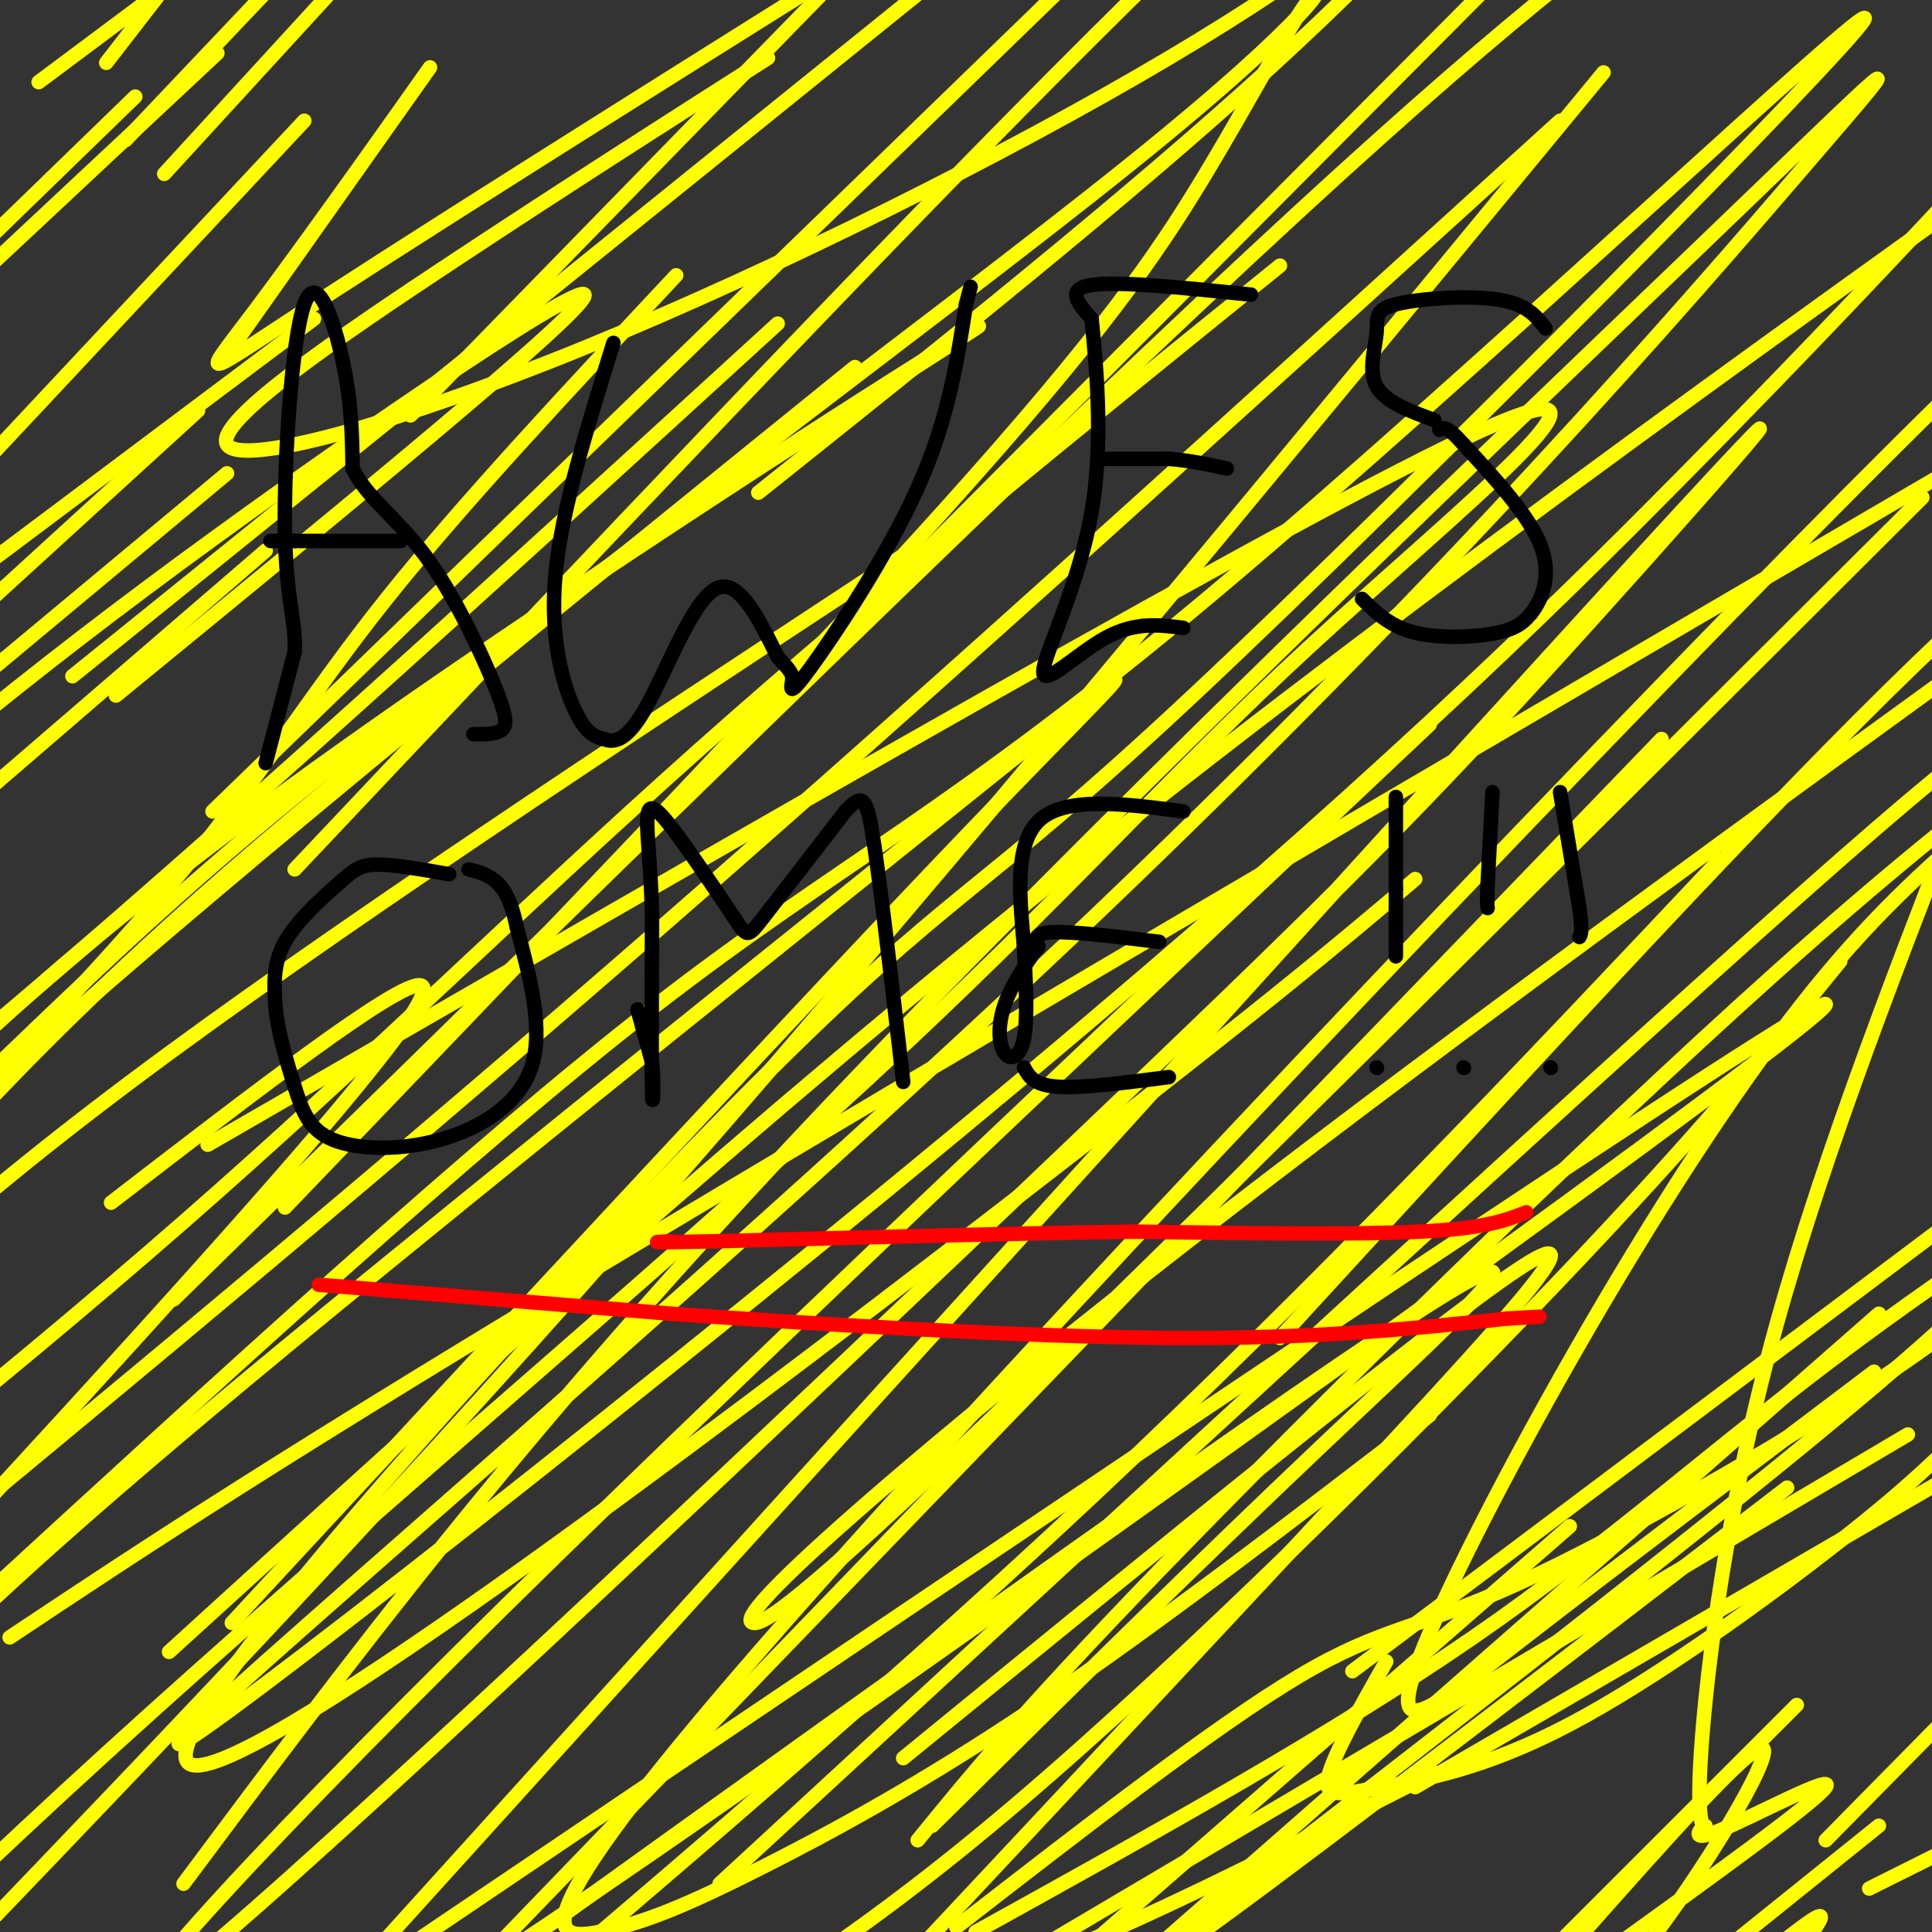 <svg viewBox='0 0 400 400' version='1.1' xmlns='http://www.w3.org/2000/svg' xmlns:xlink='http://www.w3.org/1999/xlink'><rect x="0" y="0" width="400" height="400" fill="#333333" stroke="none"/><g fill='none' stroke='#ffff00' stroke-width='3' stroke-linecap='round' stroke-linejoin='round'><path d='M187,115c-59.667,39.250 -119.333,78.500 -160,109c-40.667,30.500 -62.333,52.250 -84,74'/><path d='M23,249c29.644,-22.844 59.289,-45.689 64,-45c4.711,0.689 -15.511,24.911 -47,60c-31.489,35.089 -74.244,81.044 -117,127'/><path d='M35,342c59.750,-54.417 119.500,-108.833 190,-165c70.500,-56.167 151.750,-114.083 233,-172'/><path d='M398,103c-75.435,75.247 -150.871,150.494 -192,190c-41.129,39.506 -47.952,43.270 -50,43c-2.048,-0.270 0.679,-4.573 18,-20c17.321,-15.427 49.234,-41.979 98,-79c48.766,-37.021 114.383,-84.510 180,-132'/><path d='M325,316c0.000,0.000 -126.000,110.000 -126,110'/><path d='M280,346c0.000,0.000 149.000,-112.000 149,-112'/><path d='M389,272c0.000,0.000 -155.000,136.000 -155,136'/><path d='M202,400c36.978,-20.489 73.956,-40.978 103,-61c29.044,-20.022 50.156,-39.578 79,-61c28.844,-21.422 65.422,-44.711 102,-68'/><path d='M297,367c-25.667,13.083 -51.333,26.167 -72,35c-20.667,8.833 -36.333,13.417 -52,18'/><path d='M190,381c11.244,-13.822 22.489,-27.644 56,-62c33.511,-34.356 89.289,-89.244 130,-125c40.711,-35.756 66.356,-52.378 92,-69'/><path d='M296,293c-28.490,21.894 -56.980,43.789 -81,60c-24.020,16.211 -43.569,26.739 -58,34c-14.431,7.261 -23.744,11.256 -33,13c-9.256,1.744 -18.453,1.239 34,-59c52.453,-60.239 166.558,-180.211 225,-239c58.442,-58.789 61.221,-56.394 64,-54'/><path d='M293,182c-15.751,13.369 -31.502,26.739 -89,71c-57.498,44.261 -156.742,119.414 -165,112c-8.258,-7.414 74.470,-97.394 117,-140c42.530,-42.606 44.860,-37.836 91,-81c46.140,-43.164 136.089,-134.260 139,-140c2.911,-5.740 -81.216,73.878 -135,119c-53.784,45.122 -77.224,55.749 -115,85c-37.776,29.251 -89.888,77.125 -142,125'/><path d='M140,166c0.000,0.000 233.000,-234.000 233,-234'/><path d='M265,55c-41.667,33.689 -83.333,67.378 -120,100c-36.667,32.622 -68.333,64.178 -107,98c-38.667,33.822 -84.333,69.911 -130,106'/><path d='M61,180c60.750,-64.333 121.500,-128.667 165,-172c43.500,-43.333 69.750,-65.667 96,-88'/><path d='M161,67c-58.917,53.833 -117.833,107.667 -161,144c-43.167,36.333 -70.583,55.167 -98,74'/><path d='M44,168c0.000,0.000 196.000,-190.000 196,-190'/><path d='M55,114c0.000,0.000 -87.000,75.000 -87,75'/><path d='M85,86c0.000,0.000 121.000,-124.000 121,-124'/><path d='M47,98c0.000,0.000 -108.000,90.000 -108,90'/><path d='M63,25c0.000,0.000 -88.000,94.000 -88,94'/><path d='M41,85c0.000,0.000 -46.000,42.000 -46,42'/><path d='M48,72c21.006,-29.726 42.012,-59.452 41,-58c-1.012,1.452 -24.042,34.083 -36,50c-11.958,15.917 -12.845,15.119 15,-3c27.845,-18.119 84.423,-53.560 141,-89'/><path d='M140,57c-22.156,23.667 -44.311,47.333 -60,67c-15.689,19.667 -24.911,35.333 -42,56c-17.089,20.667 -42.044,46.333 -67,72'/><path d='M43,237c113.944,-65.855 227.888,-131.710 264,-148c36.112,-16.290 -5.609,16.984 -36,45c-30.391,28.016 -49.451,50.774 -92,90c-42.549,39.226 -108.585,94.922 -157,139c-48.415,44.078 -79.207,76.539 -110,109'/><path d='M157,102c38.417,-30.667 76.833,-61.333 106,-88c29.167,-26.667 49.083,-49.333 69,-72'/><path d='M177,76c-61.500,49.750 -123.000,99.500 -169,140c-46.000,40.500 -76.500,71.750 -107,103'/><path d='M2,339c27.917,-18.583 55.833,-37.167 134,-84c78.167,-46.833 206.583,-121.917 335,-197'/><path d='M344,153c0.000,0.000 -247.000,256.000 -247,256'/><path d='M193,378c27.133,-26.844 54.267,-53.689 81,-79c26.733,-25.311 53.067,-49.089 19,-27c-34.067,22.089 -128.533,90.044 -223,158'/><path d='M83,404c148.111,-100.044 296.222,-200.089 295,-196c-1.222,4.089 -151.778,112.311 -229,166c-77.222,53.689 -81.111,52.844 -85,52'/><path d='M38,390c34.070,-45.680 68.140,-91.361 127,-154c58.860,-62.639 142.508,-142.237 186,-184c43.492,-41.763 46.826,-45.692 23,-18c-23.826,27.692 -74.813,87.003 -153,161c-78.188,73.997 -183.576,162.680 -184,166c-0.424,3.320 104.117,-78.721 175,-138c70.883,-59.279 108.110,-95.794 136,-124c27.890,-28.206 46.445,-48.103 65,-68'/><path d='M296,150c-80.644,76.049 -161.287,152.097 -212,203c-50.713,50.903 -71.495,76.659 -38,48c33.495,-28.659 121.267,-111.733 174,-162c52.733,-50.267 70.428,-67.726 99,-99c28.572,-31.274 68.021,-76.364 29,-34c-39.021,42.364 -156.510,172.182 -274,302'/><path d='M265,277c46.833,-51.083 93.667,-102.167 126,-134c32.333,-31.833 50.167,-44.417 68,-57'/><path d='M356,178c-41.167,43.667 -82.333,87.333 -130,132c-47.667,44.667 -101.833,90.333 -156,136'/><path d='M149,390c94.333,-87.000 188.667,-174.000 232,-212c43.333,-38.000 35.667,-27.000 28,-16'/><path d='M381,199c-14.400,17.667 -28.800,35.333 -59,67c-30.200,31.667 -76.200,77.333 -111,107c-34.800,29.667 -58.400,43.333 -82,57'/><path d='M187,364c54.533,-44.511 109.067,-89.022 127,-101c17.933,-11.978 -0.733,8.578 -28,38c-27.267,29.422 -63.133,67.711 -99,106'/><path d='M198,399c26.935,-20.905 53.869,-41.810 71,-52c17.131,-10.190 24.458,-9.667 45,-19c20.542,-9.333 54.298,-28.524 76,-43c21.702,-14.476 31.351,-24.238 41,-34'/><path d='M370,308c-46.750,35.917 -93.500,71.833 -117,89c-23.500,17.167 -23.750,15.583 -24,14'/><path d='M245,400c59.333,-45.833 118.667,-91.667 149,-118c30.333,-26.333 31.667,-33.167 33,-40'/><path d='M388,284c-26.463,20.000 -52.925,40.000 -71,54c-18.075,14.000 -27.762,22.000 -25,11c2.762,-11.000 17.974,-41.000 34,-69c16.026,-28.000 32.864,-54.000 47,-72c14.136,-18.000 25.568,-28.000 37,-38'/><path d='M287,344c-5.539,9.788 -11.078,19.576 -12,24c-0.922,4.424 2.774,3.485 11,2c8.226,-1.485 20.984,-3.515 39,-13c18.016,-9.485 41.290,-26.424 56,-38c14.710,-11.576 20.855,-17.788 27,-24'/><path d='M395,297c0.000,0.000 -181.000,107.000 -181,107'/><path d='M293,370c0.000,0.000 117.000,-68.000 117,-68'/><path d='M372,353c0.000,0.000 -63.000,63.000 -63,63'/><path d='M327,401c17.978,-20.289 35.956,-40.578 38,-39c2.044,1.578 -11.844,25.022 -25,42c-13.156,16.978 -25.578,27.489 -38,38'/><path d='M387,391c0.000,0.000 34.000,-17.000 34,-17'/><path d='M376,401c0.000,0.000 -4.000,3.000 -4,3'/><path d='M373,403c2.750,-3.667 5.500,-7.333 3,-6c-2.500,1.333 -10.250,7.667 -18,14'/><path d='M378,381c0.000,0.000 66.000,-67.000 66,-67'/><path d='M389,378c0.000,0.000 -46.000,37.000 -46,37'/><path d='M333,404c21.441,-15.455 42.881,-30.909 45,-34c2.119,-3.091 -15.084,6.183 -22,9c-6.916,2.817 -3.544,-0.822 -3,-1c0.544,-0.178 -1.738,3.106 -1,-12c0.738,-15.106 4.497,-48.602 14,-85c9.503,-36.398 24.752,-75.699 40,-115'/><path d='M159,12c-20.759,13.239 -41.518,26.478 -65,42c-23.482,15.522 -49.686,33.325 -47,38c2.686,4.675 34.262,-3.780 74,-20c39.738,-16.220 87.640,-40.206 121,-60c33.360,-19.794 52.180,-35.397 71,-51'/><path d='M323,25c-63.750,57.917 -127.500,115.833 -185,166c-57.500,50.167 -108.750,92.583 -160,135'/><path d='M36,269c85.083,-83.417 170.167,-166.833 223,-216c52.833,-49.167 73.417,-64.083 94,-79'/><path d='M332,15c-67.750,82.167 -135.500,164.333 -192,229c-56.500,64.667 -101.750,111.833 -147,159'/><path d='M48,336c59.595,-64.375 119.190,-128.750 153,-164c33.810,-35.250 41.833,-41.375 9,-15c-32.833,26.375 -106.524,85.250 -151,122c-44.476,36.750 -59.738,51.375 -75,66'/><path d='M59,250c52.543,-54.738 105.085,-109.475 137,-145c31.915,-35.525 43.201,-51.837 53,-68c9.799,-16.163 18.111,-32.178 22,-37c3.889,-4.822 3.355,1.548 -37,34c-40.355,32.452 -120.530,90.986 -173,135c-52.470,44.014 -77.235,73.507 -102,103'/><path d='M0,220c26.583,-25.530 53.167,-51.060 99,-84c45.833,-32.940 110.917,-73.292 103,-68c-7.917,5.292 -88.833,56.226 -142,95c-53.167,38.774 -78.583,65.387 -104,92'/><path d='M24,144c49.133,-40.222 98.267,-80.444 97,-83c-1.267,-2.556 -52.933,32.556 -91,61c-38.067,28.444 -62.533,50.222 -87,72'/><path d='M15,140c0.000,0.000 197.000,-159.000 197,-159'/><path d='M65,66c0.000,0.000 -76.000,57.000 -76,57'/><path d='M34,36c0.000,0.000 55.000,-60.000 55,-60'/><path d='M45,11c0.000,0.000 -77.000,72.000 -77,72'/><path d='M26,29c0.000,0.000 55.000,-58.000 55,-58'/><path d='M28,20c0.000,0.000 -67.000,65.000 -67,65'/><path d='M22,13c0.000,0.000 24.000,-31.000 24,-31'/><path d='M8,17c0.000,0.000 75.000,-56.000 75,-56'/></g>
<g fill='none' stroke='#000000' stroke-width='3' stroke-linecap='round' stroke-linejoin='round'><path d='M55,158c0.000,0.000 6.000,-23.000 6,-23'/><path d='M61,135c0.354,-6.250 -1.761,-10.376 -2,-25c-0.239,-14.624 1.397,-39.745 4,-47c2.603,-7.255 6.172,3.356 8,12c1.828,8.644 1.914,15.322 2,22'/><path d='M73,97c2.909,6.061 9.182,10.212 15,18c5.818,7.788 11.182,19.212 14,26c2.818,6.788 3.091,8.939 2,10c-1.091,1.061 -3.545,1.030 -6,1'/><path d='M83,112c0.000,0.000 -22.000,0.000 -22,0'/><path d='M61,112c-4.500,0.000 -4.750,0.000 -5,0'/><path d='M127,71c-5.378,17.289 -10.756,34.578 -12,48c-1.244,13.422 1.644,22.978 4,28c2.356,5.022 4.178,5.511 6,6'/><path d='M125,153c2.286,0.940 5.000,0.292 9,-7c4.000,-7.292 9.286,-21.226 14,-24c4.714,-2.774 8.857,5.613 13,14'/><path d='M161,136c2.767,3.011 3.185,3.539 3,5c-0.185,1.461 -0.973,3.855 4,-3c4.973,-6.855 15.707,-22.959 22,-37c6.293,-14.041 8.147,-26.021 10,-38'/><path d='M200,63c1.667,-6.333 0.833,-3.167 0,0'/><path d='M259,61c-13.750,-1.417 -27.500,-2.833 -33,-2c-5.500,0.833 -2.750,3.917 0,7'/><path d='M226,66c0.762,8.037 2.668,24.628 0,40c-2.668,15.372 -9.911,29.523 -10,33c-0.089,3.477 6.974,-3.721 13,-7c6.026,-3.279 11.013,-2.640 16,-2'/><path d='M228,95c0.000,0.000 14.000,0.000 14,0'/><path d='M242,95c4.333,0.333 8.167,1.167 12,2'/><path d='M320,68c-1.951,-2.544 -3.901,-5.088 -10,-6c-6.099,-0.912 -16.346,-0.193 -21,1c-4.654,1.193 -3.715,2.860 -4,6c-0.285,3.140 -1.796,7.754 0,11c1.796,3.246 6.898,5.123 12,7'/><path d='M93,181c-5.750,-1.018 -11.500,-2.036 -15,-2c-3.500,0.036 -4.750,1.125 -8,4c-3.250,2.875 -8.500,7.536 -11,12c-2.500,4.464 -2.250,8.732 -2,13'/><path d='M57,208c0.385,5.233 2.346,11.817 4,17c1.654,5.183 3.000,8.967 8,11c5.000,2.033 13.654,2.317 22,0c8.346,-2.317 16.385,-7.233 19,-15c2.615,-7.767 -0.192,-18.383 -3,-29'/><path d='M107,192c-1.356,-6.644 -3.244,-8.756 -5,-10c-1.756,-1.244 -3.378,-1.622 -5,-2'/><path d='M132,209c0.000,0.000 3.000,11.000 3,11'/><path d='M135,220c0.467,4.689 0.133,10.911 0,6c-0.133,-4.911 -0.067,-20.956 0,-37'/><path d='M135,189c-0.298,-9.786 -1.042,-15.750 -1,-19c0.042,-3.250 0.869,-3.786 4,0c3.131,3.786 8.565,11.893 14,20'/><path d='M152,190c2.756,4.089 2.644,4.311 6,0c3.356,-4.311 10.178,-13.156 17,-22'/><path d='M175,168c3.711,-4.044 4.489,-3.156 6,7c1.511,10.156 3.756,29.578 6,49'/><path d='M242,223c-9.000,1.167 -18.000,2.333 -23,2c-5.000,-0.333 -6.000,-2.167 -7,-4'/><path d='M240,195c-8.917,-1.083 -17.833,-2.167 -22,-2c-4.167,0.167 -3.583,1.583 -3,3'/><path d='M215,196c-1.986,2.589 -5.450,7.560 -7,12c-1.550,4.440 -1.187,8.349 0,10c1.187,1.651 3.196,1.043 4,-3c0.804,-4.043 0.402,-11.522 0,-19'/><path d='M212,196c-0.667,-8.644 -2.333,-20.756 3,-26c5.333,-5.244 17.667,-3.622 30,-2'/><path d='M282,124c2.911,2.867 5.822,5.733 11,7c5.178,1.267 12.622,0.933 17,0c4.378,-0.933 5.689,-2.467 7,-4'/><path d='M317,127c2.244,-2.800 4.356,-7.800 2,-14c-2.356,-6.200 -9.178,-13.600 -16,-21'/><path d='M303,92c-3.500,-4.000 -4.250,-3.500 -5,-3'/><path d='M289,165c0.000,0.000 0.000,19.000 0,19'/><path d='M289,184c0.000,5.500 0.000,9.750 0,14'/><path d='M285,221c0.000,0.000 0.100,0.100 0.1,0.1'/><path d='M309,164c0.000,0.000 -1.000,19.000 -1,19'/><path d='M308,183c-0.167,4.000 -0.083,4.500 0,5'/><path d='M323,164c0.000,0.000 4.000,24.000 4,24'/><path d='M327,188c0.667,5.000 0.333,5.500 0,6'/><path d='M321,221c0.000,0.000 0.100,0.100 0.1,0.1'/><path d='M303,221c0.000,0.000 0.100,0.100 0.1,0.1'/></g>
<g fill='none' stroke='#ff0000' stroke-width='3' stroke-linecap='round' stroke-linejoin='round'><path d='M66,266c0.000,0.000 73.000,6.000 73,6'/><path d='M139,272c31.133,2.222 72.467,4.778 103,5c30.533,0.222 50.267,-1.889 70,-4'/><path d='M312,273c11.667,-0.667 5.833,-0.333 0,0'/><path d='M316,251c-4.250,1.667 -8.500,3.333 -22,4c-13.500,0.667 -36.250,0.333 -59,0'/><path d='M235,255c-24.333,0.333 -55.667,1.167 -87,2'/><path d='M148,257c-16.000,0.333 -12.500,0.167 -9,0'/></g>
</svg>
